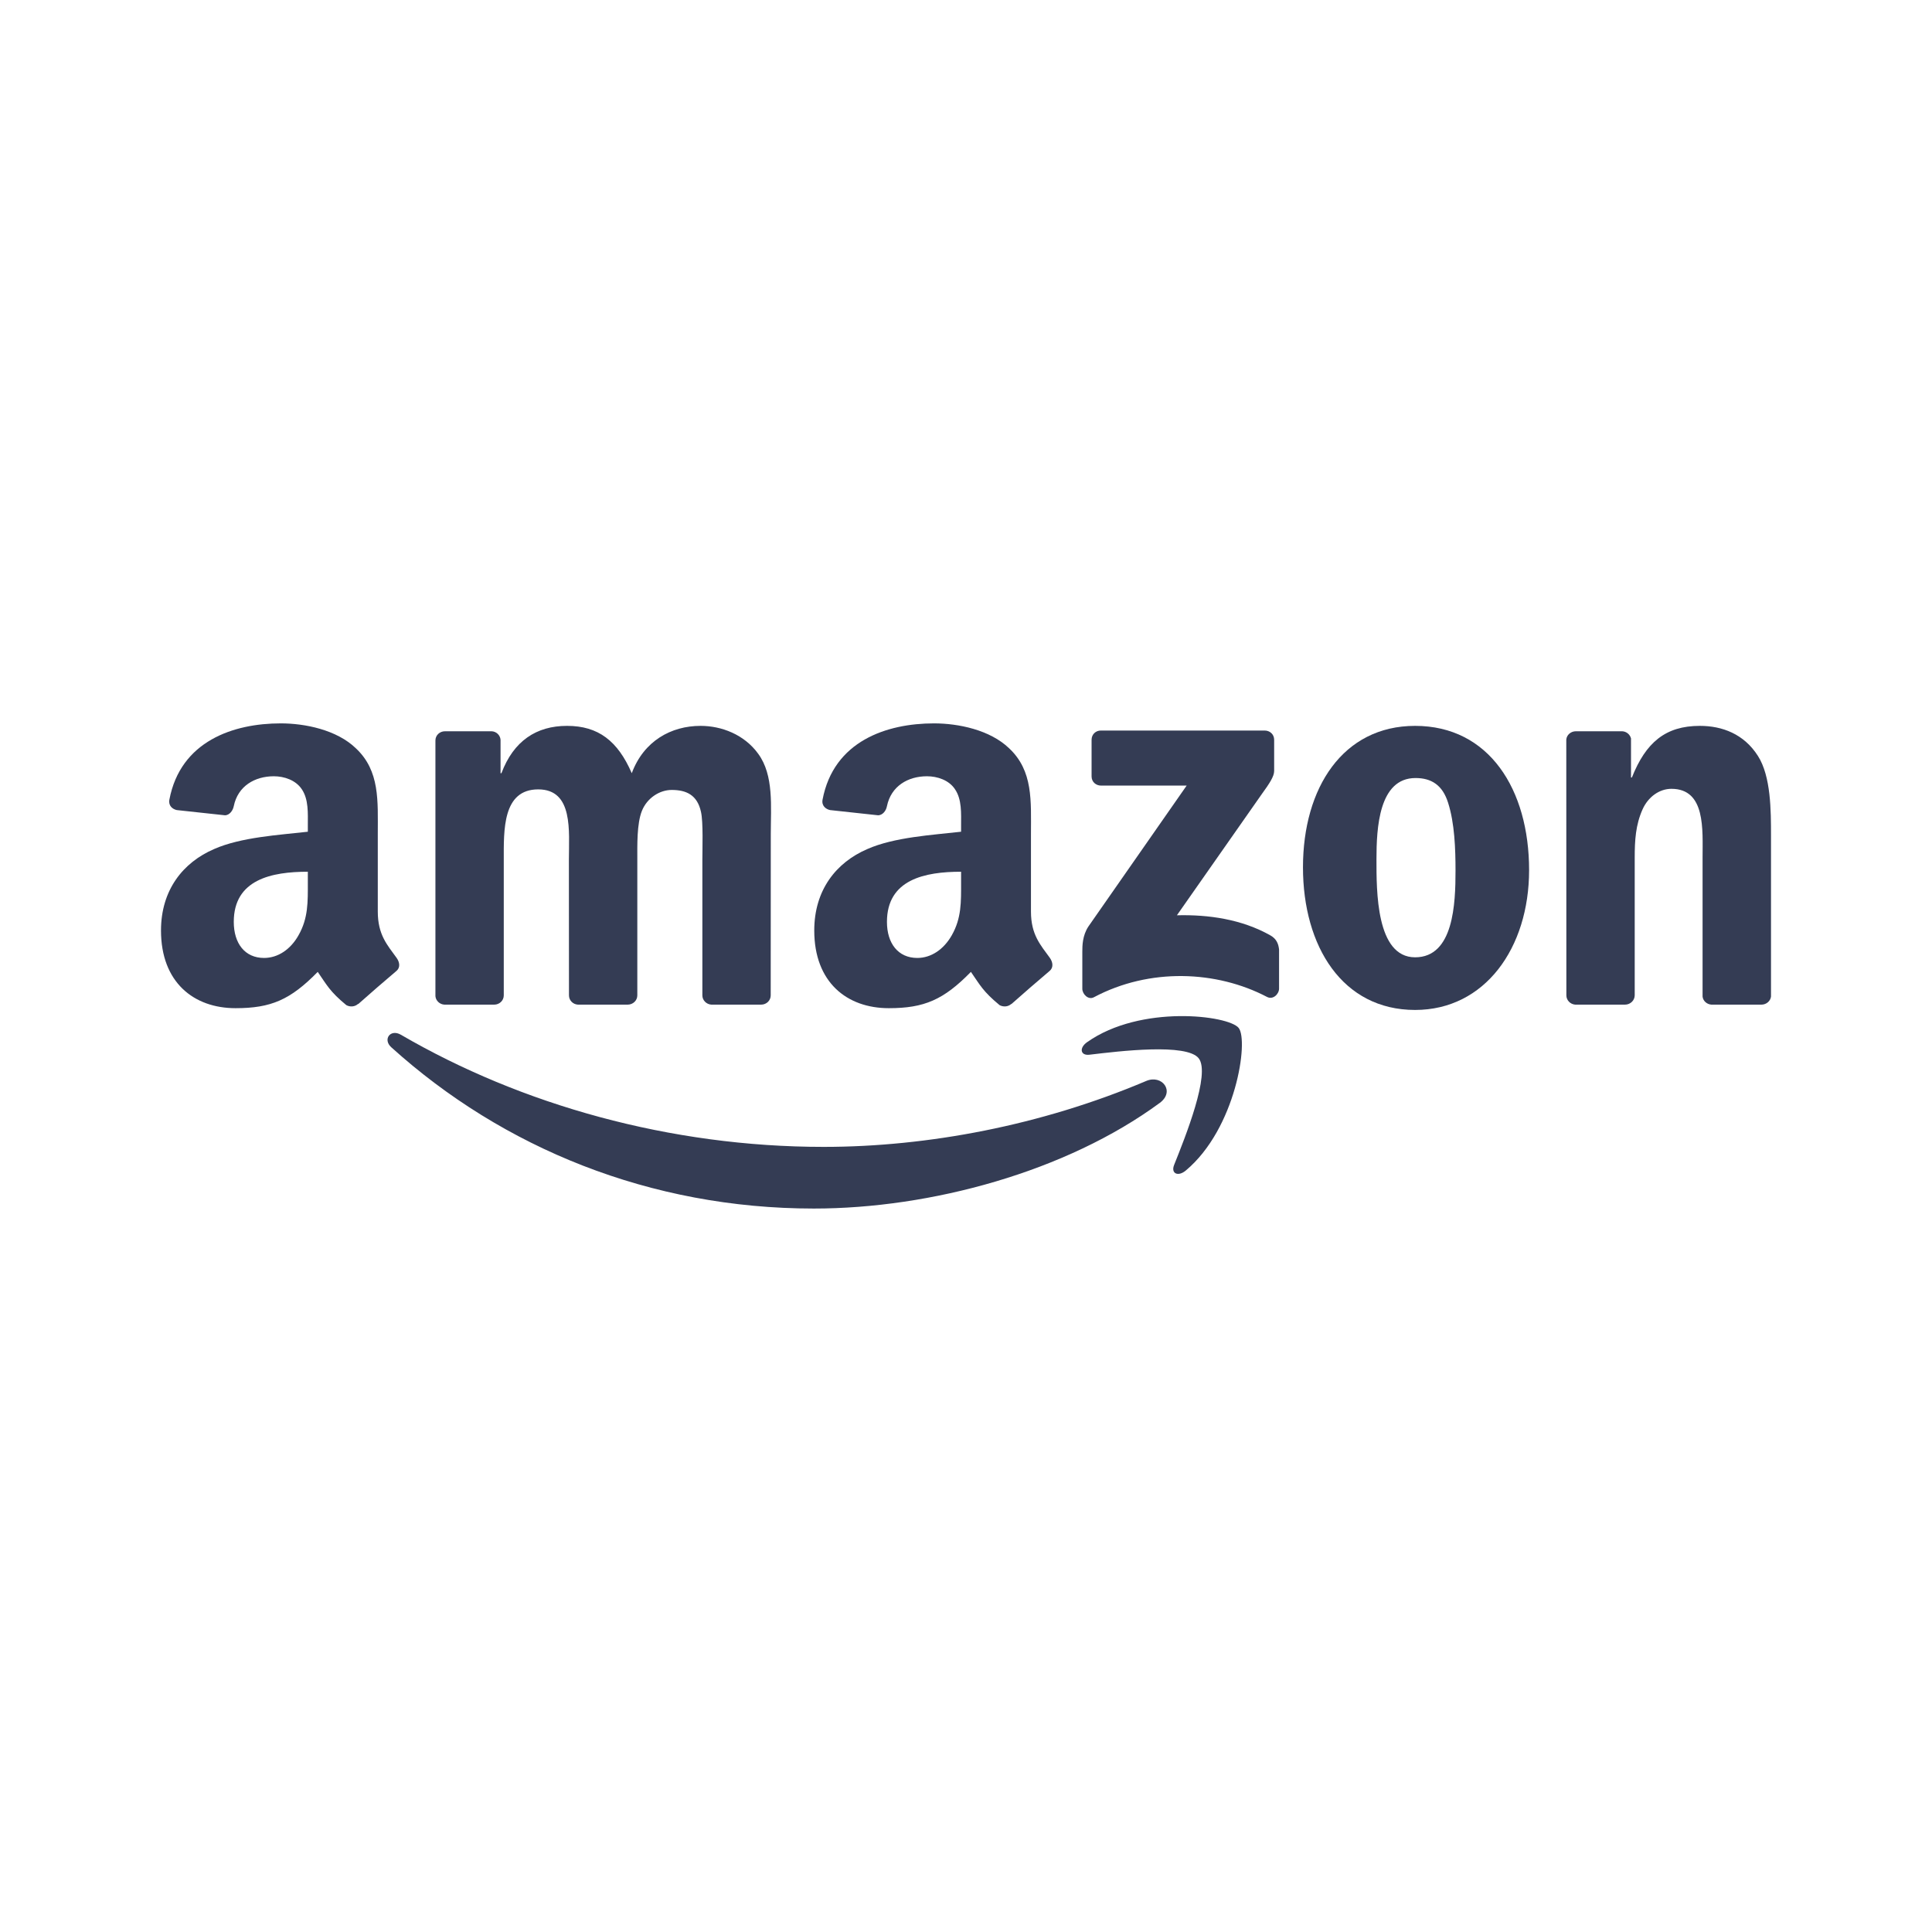 <svg xmlns="http://www.w3.org/2000/svg" width="80" height="80" viewBox="0 0 24 24" fill="none" transform="rotate(0 0 0)"><path fill-rule="evenodd" clip-rule="evenodd" d="M14.408 13.7C13.245 14.556 11.561 15.013 10.11 15.013C8.077 15.013 6.246 14.261 4.861 13.01C4.752 12.912 4.849 12.778 4.98 12.854C6.475 13.724 8.323 14.247 10.232 14.247C11.52 14.247 12.936 13.981 14.239 13.428C14.435 13.345 14.6 13.557 14.408 13.7Z" fill="#343C54"></path><path fill-rule="evenodd" clip-rule="evenodd" d="M14.891 13.147C14.743 12.957 13.909 13.057 13.534 13.102C13.42 13.116 13.403 13.016 13.506 12.945C14.17 12.477 15.26 12.612 15.387 12.769C15.514 12.927 15.354 14.019 14.73 14.541C14.634 14.621 14.543 14.578 14.585 14.472C14.725 14.122 15.04 13.338 14.891 13.147Z" fill="#343C54"></path><path fill-rule="evenodd" clip-rule="evenodd" d="M13.56 9.645V9.19C13.56 9.121 13.613 9.075 13.675 9.075H15.71C15.775 9.075 15.828 9.122 15.828 9.19V9.579C15.827 9.645 15.772 9.73 15.674 9.865L14.62 11.37C15.012 11.36 15.425 11.419 15.78 11.619C15.861 11.664 15.882 11.73 15.889 11.796V12.281C15.889 12.347 15.815 12.424 15.739 12.384C15.113 12.056 14.281 12.02 13.589 12.388C13.519 12.426 13.445 12.349 13.445 12.283V11.823C13.445 11.749 13.446 11.623 13.52 11.51L14.741 9.759H13.678C13.613 9.759 13.56 9.712 13.56 9.645Z" fill="#343C54"></path><path fill-rule="evenodd" clip-rule="evenodd" d="M6.139 12.48H5.52C5.461 12.476 5.414 12.431 5.409 12.375V9.198C5.409 9.134 5.462 9.084 5.528 9.084H6.106C6.166 9.086 6.214 9.133 6.218 9.19V9.605H6.229C6.38 9.204 6.663 9.017 7.044 9.017C7.432 9.017 7.674 9.204 7.848 9.605C7.997 9.204 8.338 9.017 8.703 9.017C8.962 9.017 9.246 9.124 9.419 9.364C9.615 9.631 9.575 10.02 9.575 10.36L9.574 12.365C9.574 12.429 9.521 12.48 9.455 12.48H8.837C8.775 12.476 8.725 12.426 8.725 12.365V10.681C8.725 10.547 8.737 10.213 8.708 10.086C8.662 9.873 8.523 9.813 8.344 9.813C8.194 9.813 8.038 9.913 7.974 10.073C7.91 10.233 7.917 10.501 7.917 10.681V12.365C7.917 12.429 7.863 12.48 7.797 12.48H7.179C7.116 12.476 7.068 12.426 7.068 12.365L7.067 10.681C7.067 10.327 7.125 9.806 6.686 9.806C6.241 9.806 6.258 10.314 6.258 10.681V12.365C6.258 12.429 6.205 12.48 6.139 12.48Z" fill="#343C54"></path><path fill-rule="evenodd" clip-rule="evenodd" d="M17.579 9.017C18.498 9.017 18.995 9.806 18.995 10.809C18.995 11.777 18.445 12.546 17.579 12.546C16.677 12.546 16.186 11.757 16.186 10.774C16.186 9.786 16.683 9.017 17.579 9.017ZM17.584 9.665C17.128 9.665 17.099 10.287 17.099 10.674C17.099 11.063 17.093 11.892 17.579 11.892C18.059 11.892 18.081 11.223 18.081 10.815C18.081 10.547 18.07 10.227 17.989 9.973C17.92 9.752 17.781 9.665 17.584 9.665Z" fill="#343C54"></path><path fill-rule="evenodd" clip-rule="evenodd" d="M20.186 12.48H19.569C19.508 12.476 19.458 12.426 19.458 12.365L19.457 9.187C19.462 9.129 19.514 9.084 19.576 9.084H20.15C20.204 9.086 20.248 9.123 20.261 9.173V9.658H20.272C20.445 9.224 20.688 9.017 21.116 9.017C21.393 9.017 21.664 9.117 21.838 9.391C22 9.645 22 10.073 22 10.38V12.38C21.993 12.436 21.942 12.48 21.881 12.48H21.26C21.203 12.476 21.156 12.434 21.15 12.38V10.654C21.15 10.307 21.19 9.799 20.763 9.799C20.612 9.799 20.474 9.9 20.405 10.053C20.318 10.247 20.307 10.44 20.307 10.654V12.365C20.306 12.429 20.252 12.48 20.186 12.48Z" fill="#343C54"></path><path fill-rule="evenodd" clip-rule="evenodd" d="M11.939 10.963C11.939 11.204 11.945 11.405 11.823 11.619C11.724 11.793 11.568 11.9 11.395 11.9C11.157 11.9 11.018 11.719 11.018 11.452C11.018 10.924 11.49 10.829 11.939 10.829V10.963ZM12.563 12.471C12.522 12.508 12.463 12.511 12.417 12.486C12.211 12.316 12.174 12.236 12.061 12.073C11.722 12.42 11.481 12.524 11.041 12.524C10.52 12.524 10.115 12.202 10.115 11.559C10.115 11.057 10.386 10.714 10.775 10.547C11.111 10.399 11.58 10.373 11.939 10.332V10.252C11.939 10.105 11.95 9.931 11.863 9.804C11.788 9.69 11.643 9.643 11.515 9.643C11.28 9.643 11.07 9.764 11.018 10.014C11.008 10.07 10.967 10.125 10.91 10.128L10.311 10.063C10.26 10.052 10.204 10.011 10.218 9.934C10.356 9.206 11.014 8.986 11.603 8.986C11.904 8.986 12.297 9.066 12.535 9.295C12.836 9.576 12.807 9.951 12.807 10.359V11.324C12.807 11.614 12.928 11.741 13.041 11.898C13.08 11.953 13.089 12.02 13.038 12.062C12.912 12.168 12.687 12.363 12.564 12.473L12.563 12.471Z" fill="#343C54"></path><path fill-rule="evenodd" clip-rule="evenodd" d="M3.824 10.963C3.824 11.204 3.83 11.405 3.708 11.619C3.61 11.793 3.454 11.9 3.28 11.9C3.042 11.9 2.904 11.719 2.904 11.452C2.904 10.924 3.376 10.829 3.824 10.829V10.963ZM4.448 12.471C4.407 12.508 4.348 12.511 4.302 12.486C4.096 12.316 4.06 12.236 3.947 12.073C3.607 12.42 3.367 12.524 2.926 12.524C2.406 12.524 2 12.202 2 11.559C2 11.057 2.272 10.714 2.66 10.547C2.996 10.399 3.465 10.373 3.824 10.332V10.252C3.824 10.105 3.835 9.931 3.749 9.804C3.673 9.69 3.529 9.643 3.402 9.643C3.166 9.643 2.955 9.764 2.904 10.014C2.893 10.07 2.852 10.125 2.797 10.128L2.196 10.063C2.145 10.052 2.09 10.011 2.104 9.934C2.242 9.206 2.899 8.986 3.488 8.986C3.789 8.986 4.183 9.066 4.42 9.295C4.721 9.576 4.693 9.951 4.693 10.359V11.324C4.693 11.614 4.813 11.741 4.926 11.898C4.966 11.953 4.975 12.02 4.924 12.062C4.798 12.168 4.573 12.363 4.45 12.473L4.448 12.471Z" fill="#343C54"></path></svg>